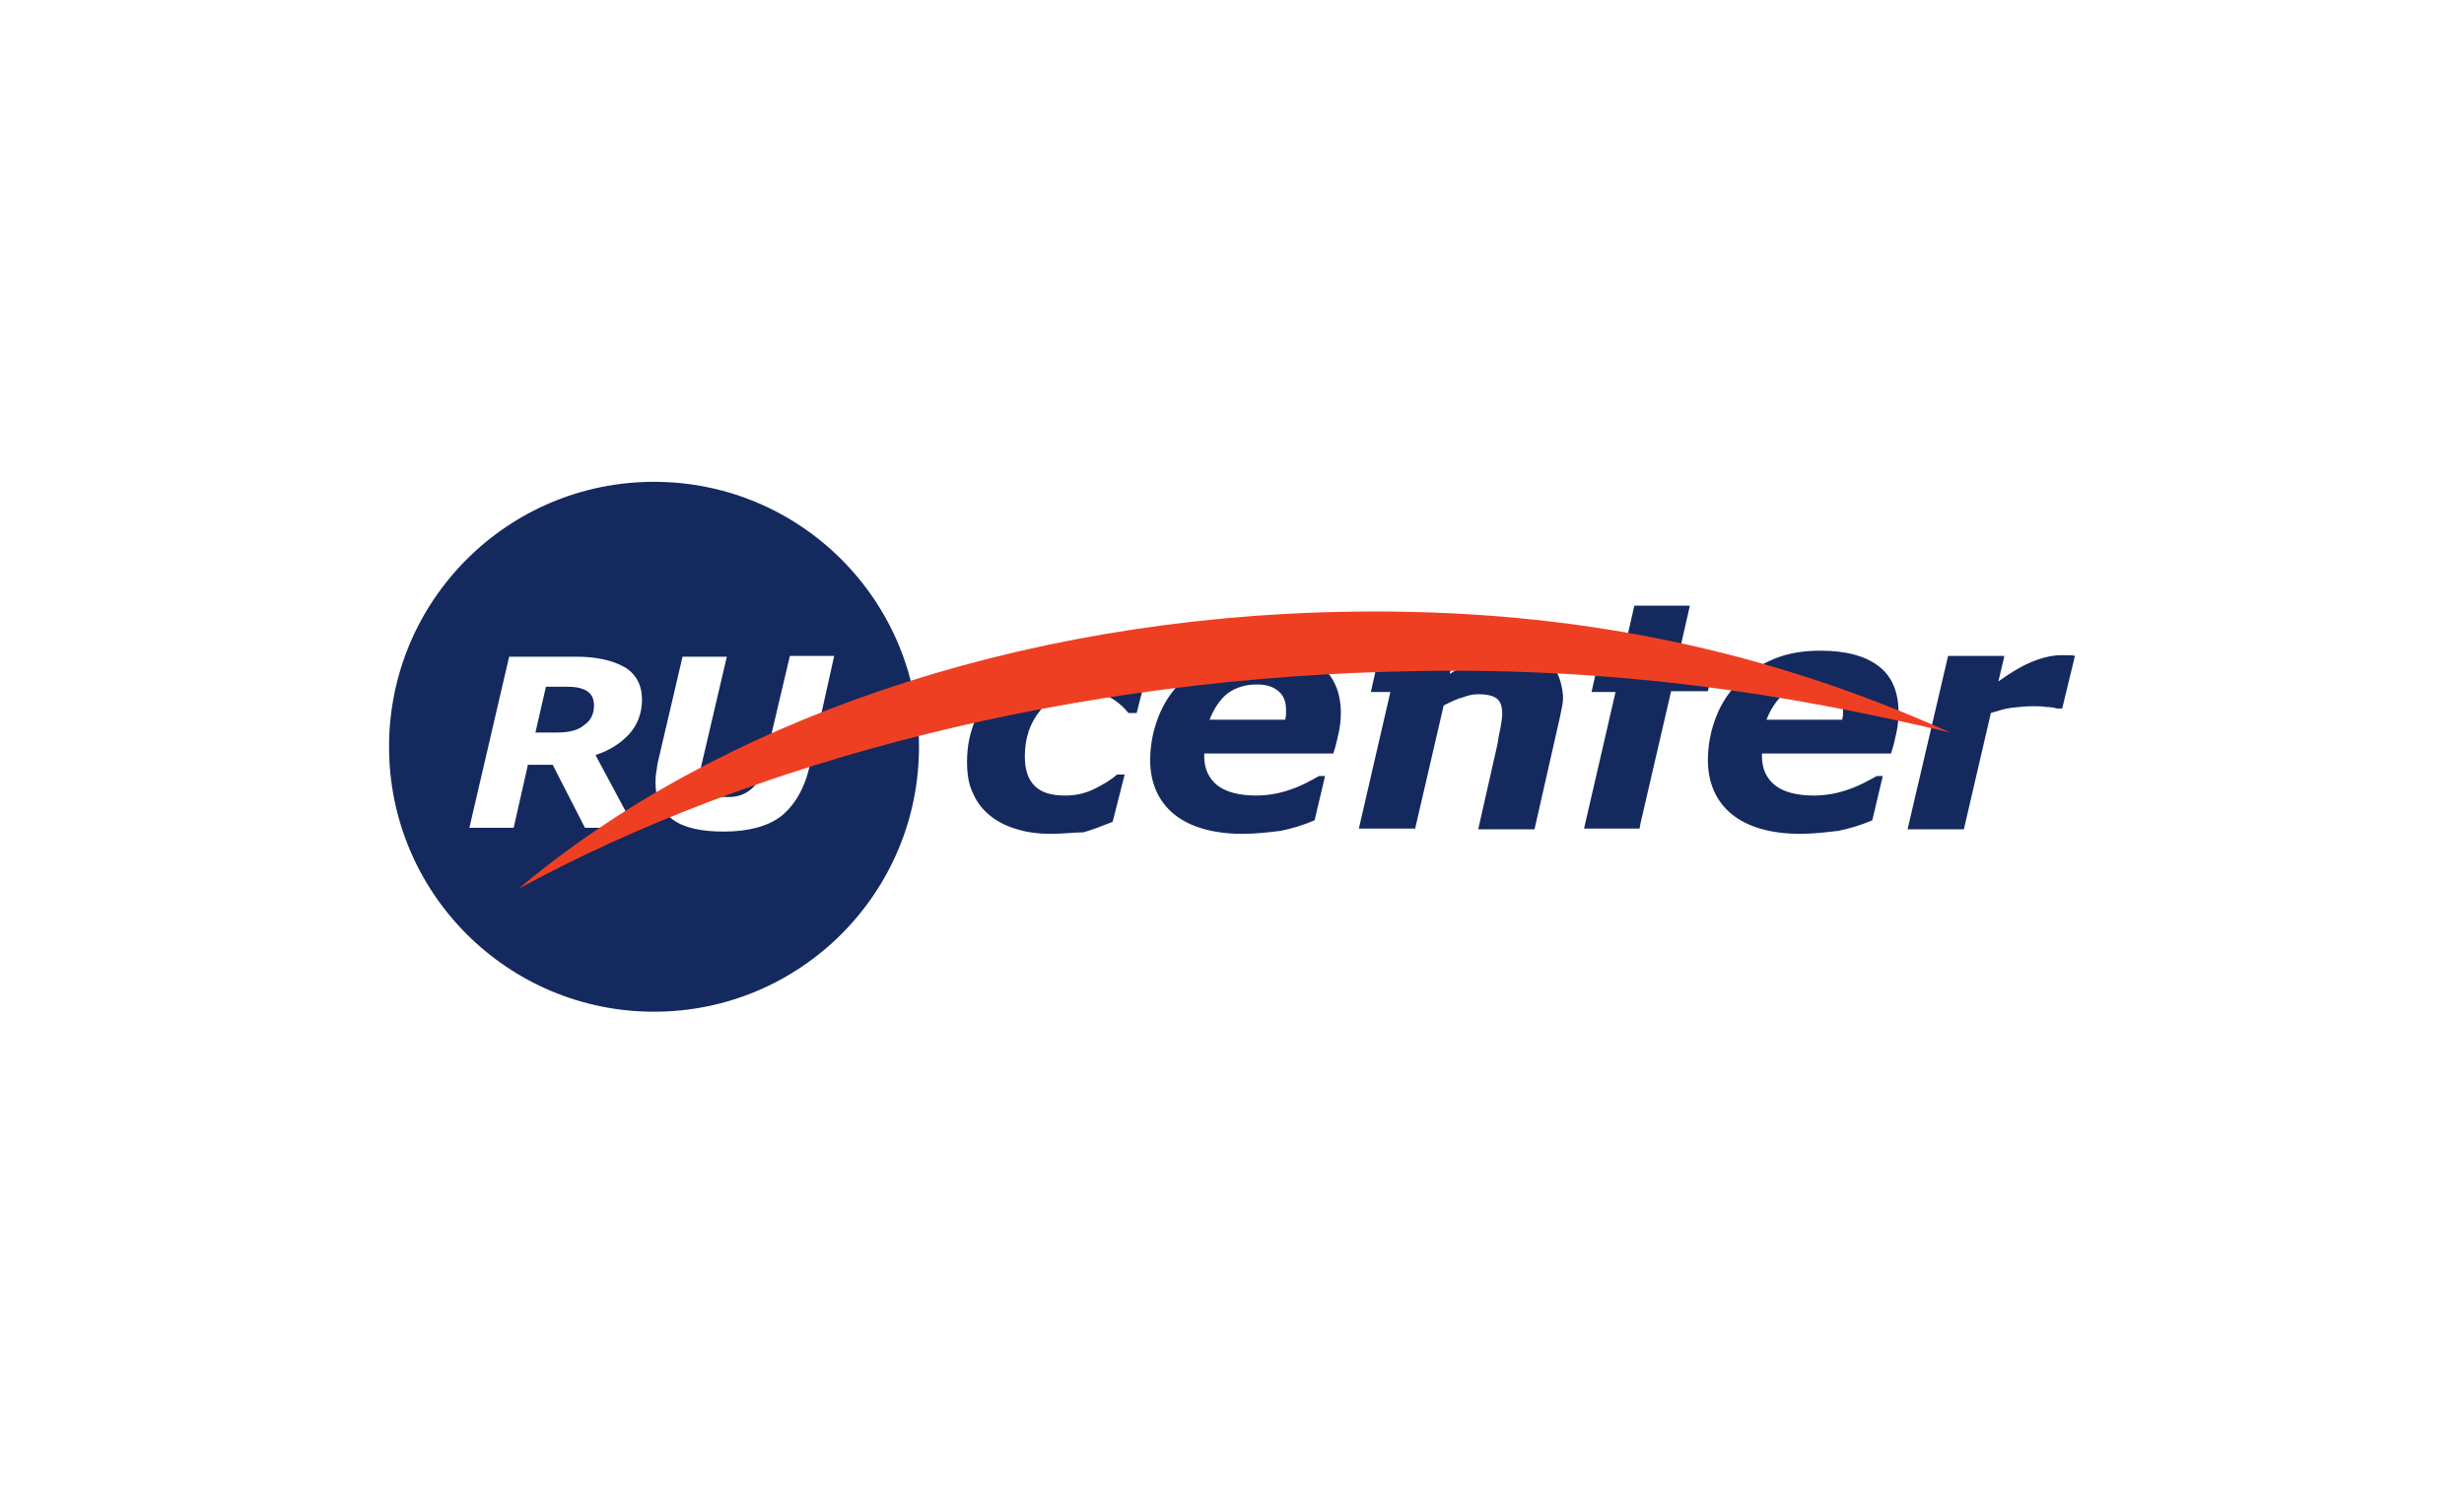<svg width="380" height="230" viewBox="0 0 380 230" fill="none" xmlns="http://www.w3.org/2000/svg">
<rect width="380" height="230" fill="white"/>
<path d="M161.986 128.612C160.134 128.612 158.397 128.38 156.892 127.917C155.272 127.454 153.882 126.759 152.725 125.833C151.567 124.907 150.641 123.749 150.062 122.36C149.368 120.971 149.136 119.35 149.136 117.498C149.136 115.067 149.599 112.867 150.525 110.783C151.451 108.699 152.725 106.963 154.346 105.342C155.966 103.837 157.934 102.68 160.249 101.753C162.565 100.827 165.111 100.48 167.774 100.48C169.394 100.48 171.015 100.711 172.636 101.059C174.256 101.406 175.761 101.985 177.15 102.68L175.298 109.973H174.025C173.099 108.815 172.057 108.005 170.899 107.426C169.742 106.847 168.353 106.616 166.963 106.616C164.301 106.616 162.102 107.542 160.481 109.51C158.86 111.478 158.05 113.793 158.05 116.687C158.05 118.656 158.513 120.161 159.555 121.202C160.597 122.244 162.102 122.707 164.301 122.707C165.922 122.707 167.427 122.36 168.816 121.665C170.205 120.971 171.362 120.276 172.289 119.466H173.446L171.594 126.759C169.858 127.454 168.353 128.033 167.079 128.38C165.69 128.38 164.069 128.612 161.986 128.612ZM191.621 128.612C187.106 128.612 183.517 127.57 181.086 125.602C178.655 123.634 177.382 120.739 177.382 117.266C177.382 114.835 177.845 112.636 178.655 110.552C179.466 108.468 180.623 106.731 182.128 105.226C183.633 103.721 185.37 102.564 187.569 101.638C189.768 100.711 192.199 100.364 194.746 100.364C198.682 100.364 201.692 101.175 203.776 102.795C205.744 104.416 206.785 106.847 206.785 109.973C206.785 111.015 206.67 112.057 206.438 113.099C206.207 114.141 205.975 115.182 205.628 116.224H185.717V116.687C185.717 118.54 186.411 120.045 187.685 121.087C188.958 122.129 191.042 122.707 193.704 122.707C195.557 122.707 197.409 122.36 199.029 121.781C200.766 121.202 202.155 120.392 203.428 119.697H204.354L202.734 126.528C201.113 127.222 199.261 127.801 197.524 128.148C195.672 128.38 193.704 128.612 191.621 128.612ZM198.219 111.015C198.219 110.783 198.335 110.436 198.335 110.204V109.51C198.335 108.236 197.988 107.31 197.177 106.616C196.367 105.921 195.325 105.574 193.82 105.574C192.084 105.574 190.579 106.037 189.305 106.963C188.148 107.889 187.222 109.278 186.527 111.015H198.219ZM238.851 102.101C237.462 100.943 235.61 100.364 233.295 100.364C231.558 100.364 229.938 100.711 228.433 101.29C226.928 101.985 225.423 102.795 223.571 103.953L224.265 101.059H212.689L211.416 106.731H214.426L209.564 127.801H218.246L222.645 108.815C223.802 108.236 224.728 107.773 225.654 107.542C226.581 107.194 227.275 107.079 227.97 107.079C229.359 107.079 230.285 107.31 230.864 107.773C231.443 108.236 231.674 109.047 231.674 110.089C231.674 110.668 231.558 111.362 231.443 112.057C231.327 112.751 231.095 113.562 230.98 114.604L227.97 127.917H236.652L240.588 110.552L240.935 108.815C241.051 108.236 241.051 107.773 241.051 107.31C240.819 104.879 240.125 103.258 238.851 102.101ZM277.631 128.612C273.117 128.612 269.528 127.57 267.097 125.602C264.666 123.634 263.393 120.739 263.393 117.266C263.393 114.835 263.856 112.636 264.666 110.552C265.476 108.468 266.634 106.731 268.139 105.226C269.644 103.721 271.38 102.564 273.58 101.638C275.779 100.711 278.21 100.364 280.757 100.364C284.693 100.364 287.703 101.175 289.786 102.795C291.87 104.416 292.796 106.847 292.796 109.973C292.796 111.015 292.68 112.057 292.449 113.099C292.217 114.141 291.986 115.182 291.638 116.224H271.728V116.687C271.728 118.54 272.422 120.045 273.695 121.087C274.969 122.129 277.053 122.707 279.715 122.707C281.567 122.707 283.419 122.36 285.04 121.781C286.776 121.202 288.166 120.392 289.439 119.697H290.365L288.744 126.528C287.124 127.222 285.272 127.801 283.535 128.148C281.567 128.38 279.599 128.612 277.631 128.612ZM284.114 111.015C284.114 110.783 284.23 110.436 284.23 110.204V109.51C284.23 108.236 283.882 107.31 283.072 106.616C282.262 105.921 281.22 105.574 279.715 105.574C277.979 105.574 276.474 106.037 275.2 106.963C274.043 107.889 273.117 109.278 272.422 111.015H284.114ZM318.032 109.278H317.222C316.874 109.163 316.296 109.047 315.601 109.047C314.906 108.931 314.212 108.931 313.517 108.931C312.36 108.931 311.318 109.047 310.276 109.163C309.234 109.278 308.192 109.626 307.035 109.973L302.867 127.917H294.185L300.436 101.175H309.118L308.192 105.111C309.813 103.953 311.434 102.911 313.054 102.216C314.675 101.522 316.296 101.059 317.916 101.059H318.958C319.305 101.059 319.653 101.059 320 101.175L318.032 109.278ZM258.878 101.059L260.614 93.418H252.048L250.312 101.059H246.723L245.45 106.731H249.154L244.292 127.801H252.858C252.858 127.57 252.974 127.338 252.974 127.107L257.72 106.616H263.393L264.666 100.943L258.878 101.059ZM100.864 74.316C78.29 74.316 60 92.608 60 115.182C60 137.757 78.29 156.049 100.864 156.049C123.437 156.049 141.728 137.757 141.728 115.182C141.728 92.608 123.437 74.316 100.864 74.316ZM97.854 127.685H90.214L85.236 117.961H81.416L79.216 127.685H72.386L78.522 101.29H88.825C92.066 101.29 94.497 101.869 96.349 102.911C98.085 103.953 99.012 105.69 99.012 107.889C99.012 109.973 98.317 111.825 97.044 113.214C95.77 114.604 94.034 115.761 91.834 116.456L97.854 127.685ZM124.942 117.845C124.132 121.55 122.627 124.097 120.543 125.833C118.459 127.454 115.45 128.264 111.63 128.264C108.157 128.264 105.494 127.685 103.758 126.412C102.021 125.139 101.095 123.286 101.095 120.739C101.095 120.276 101.095 119.697 101.211 119.119C101.327 118.54 101.327 118.077 101.443 117.614L105.263 101.29H112.093L108.272 117.614C108.157 117.961 108.157 118.308 108.041 118.656C108.041 119.003 107.925 119.35 107.925 119.582C107.925 120.739 108.272 121.55 108.967 122.129C109.662 122.707 110.703 122.939 112.324 122.939C113.829 122.939 114.987 122.476 115.913 121.665C116.839 120.855 117.533 119.582 117.881 117.845L121.817 101.175H128.646L124.942 117.845ZM90.561 106.616C89.866 106.153 88.825 105.921 87.551 105.921H84.194L82.573 112.983H85.93C87.783 112.983 89.172 112.636 90.098 111.825C91.14 111.131 91.603 110.089 91.603 108.815C91.603 107.773 91.256 107.079 90.561 106.616Z" fill="#14295E"/>
<path d="M219.143 103.496C249.357 103.033 274.94 106.853 300.755 112.989C273.551 100.717 243.569 93.771 208.03 94.35C156.169 95.16 110.096 111.715 79.998 137.068C116 117.504 164.967 104.306 219.143 103.496Z" fill="#EF3F23"/>
</svg>
